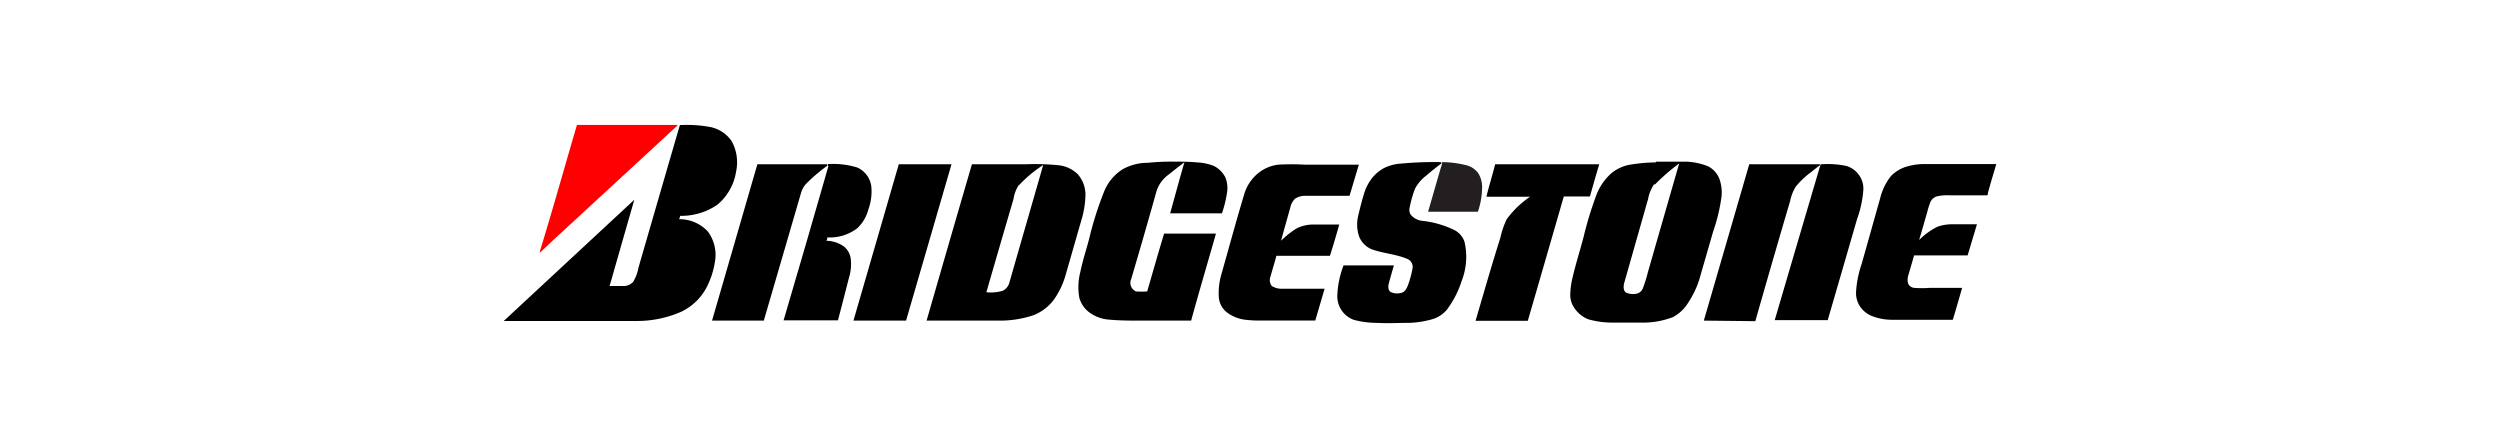<svg id="Layer_1" data-name="Layer 1" xmlns="http://www.w3.org/2000/svg" viewBox="0 0 268 48"><defs><style>.cls-1{fill:red;}.cls-2{fill:#231f20;}</style></defs><title>logo-bridgestone</title><path class="cls-1" d="M61.85,13.39H72.67c-.38.42-.83.76-1.23,1.16L60,25.1c-.72.65-1.41,1.33-2.14,2a2,2,0,0,1,.13-.53C59.33,22.17,60.56,17.78,61.85,13.39Z"/><path d="M68.45,28.67Q70.67,21,72.88,13.41a13.86,13.86,0,0,1,3.28.21,3.65,3.65,0,0,1,2.28,1.52,4.71,4.71,0,0,1,.47,3.25,5.78,5.78,0,0,1-2,3.55,6.82,6.82,0,0,1-4,1.2c0,.12-.07.24-.11.36a4.12,4.12,0,0,1,3.09,1.33,4.22,4.22,0,0,1,.74,3.3,8.79,8.79,0,0,1-1,2.89,6,6,0,0,1-2.58,2.39,11.8,11.8,0,0,1-4.8,1H54l14-13Q66.68,26,65.35,30.66h1.52a1.35,1.35,0,0,0,1-.44A4.53,4.53,0,0,0,68.45,28.67Z"/><path d="M123.08,17.45a24.26,24.26,0,0,1,2.92-.12,22.68,22.68,0,0,1,2.33.08,5.71,5.71,0,0,1,1.78.37A2.81,2.81,0,0,1,131.35,19a3,3,0,0,1,.18,1.69,11.78,11.78,0,0,1-.54,2.18h-5.55c.51-1.83,1-3.66,1.53-5.48-.57.44-1.14.88-1.7,1.33A3.56,3.56,0,0,0,124,20.42q-1.33,4.75-2.74,9.51a1,1,0,0,0,.51,1.31l0,0a8.15,8.15,0,0,0,1.21,0c.6-2.07,1.19-4.15,1.81-6.2h5.56c-.88,3.11-1.8,6.19-2.66,9.33h-5.46c-1.09,0-2.17,0-3.25-.1a4.07,4.07,0,0,1-2.16-.75,2.92,2.92,0,0,1-1.12-1.61,6.54,6.54,0,0,1,.11-2.75c.24-1.17.61-2.31.92-3.45a36.22,36.22,0,0,1,1.61-5.12,5.07,5.07,0,0,1,2-2.44A5.53,5.53,0,0,1,123.08,17.45Z"/><path d="M150.16,17.54a38.18,38.18,0,0,1,4.28-.16l.11.12c-.56.41-1.11.85-1.66,1.33a4.15,4.15,0,0,0-1.2,1.4,11.68,11.68,0,0,0-.57,2,1,1,0,0,0,.09.76,1.84,1.84,0,0,0,1.23.68,10.4,10.4,0,0,1,3.36.94A2.2,2.2,0,0,1,157,25.94a7.13,7.13,0,0,1-.32,4.21,10.28,10.28,0,0,1-1.6,3.08,3.24,3.24,0,0,1-1.57,1,10.27,10.27,0,0,1-2.4.38c-1.17,0-2.35.07-3.52,0a9.44,9.44,0,0,1-2.48-.33,2.68,2.68,0,0,1-1.75-2.59,10,10,0,0,1,.67-3.24h5.4c-.19.62-.36,1.24-.53,1.86-.1.33-.14.8.2,1a1.63,1.63,0,0,0,1.13.08c.43-.11.61-.56.75-.95a10.57,10.57,0,0,0,.44-1.65.92.92,0,0,0-.48-1c-1.24-.55-2.67-.62-3.9-1.07a2.48,2.48,0,0,1-1.33-1.33,4,4,0,0,1-.11-2.26c.18-.76.36-1.5.59-2.25a5.15,5.15,0,0,1,.91-1.81A4.27,4.27,0,0,1,148.4,18,4.67,4.67,0,0,1,150.16,17.54Z"/><path d="M177.55,17.33h3.22a7,7,0,0,1,2.34.5,2.54,2.54,0,0,1,1.25,1.46,4.35,4.35,0,0,1,.19,1.76,19,19,0,0,1-.9,3.77l-1.33,4.6a9.78,9.78,0,0,1-1.33,3A4.26,4.26,0,0,1,179.33,34a9.09,9.09,0,0,1-3.54.58h-2.88a9.25,9.25,0,0,1-2.67-.36A3.26,3.26,0,0,1,168.76,33a2.45,2.45,0,0,1-.43-1.33,8.42,8.42,0,0,1,.24-1.88c.34-1.46.79-2.88,1.18-4.34a37.56,37.56,0,0,1,1.33-4.4,5.87,5.87,0,0,1,1.72-2.53,4.47,4.47,0,0,1,1.79-.84,17.68,17.68,0,0,1,2.9-.27m-.16,2.32a4.34,4.34,0,0,0-.66,1.62l-2.56,9c-.07.32-.12.74.17,1a1.81,1.81,0,0,0,1.21.12.92.92,0,0,0,.63-.58,13.87,13.87,0,0,0,.52-1.66q1.68-5.85,3.37-11.71a21.84,21.84,0,0,0-2.62,2.28Z"/><path class="cls-2" d="M154.59,17.55v-.17a10.85,10.85,0,0,1,2.66.35,2.26,2.26,0,0,1,1.19.8,2.77,2.77,0,0,1,.44,1.66,8.24,8.24,0,0,1-.45,2.51h-5.34C153.59,21,154.07,19.26,154.59,17.55Z"/><path d="M96.35,17.61H102Q99.56,26,97.13,34.37H91.49Q93.92,26,96.35,17.61Z"/><path d="M104.23,17.61h5.69a25.87,25.87,0,0,1,3.52.1,3.48,3.48,0,0,1,2.08.95,3.33,3.33,0,0,1,.84,2.29,10.08,10.08,0,0,1-.44,2.67c-.56,1.93-1.11,3.87-1.67,5.8A8.58,8.58,0,0,1,113,32.09a5,5,0,0,1-2.21,1.7,11.24,11.24,0,0,1-3.68.58H99.33q2.42-8.4,4.86-16.76m5,2.26a3.79,3.79,0,0,0-.54,1.46q-1.47,5-2.91,10a4.59,4.59,0,0,0,1.73-.15,1.36,1.36,0,0,0,.74-.9c1.2-4.2,2.42-8.39,3.62-12.59a13.81,13.81,0,0,0-2.6,2.17Z"/><path d="M137.07,17.65a25.6,25.6,0,0,1,2.77,0h5.83c-.34,1.12-.66,2.22-1,3.34H140a2,2,0,0,0-1.15.3,1.77,1.77,0,0,0-.52.92c-.33,1.2-.68,2.4-1,3.6a9.06,9.06,0,0,1,1.69-1.34,4.08,4.08,0,0,1,1.88-.4h2.67c-.32,1.12-.64,2.23-1,3.35h-5.74c-.2.76-.44,1.51-.64,2.25a1,1,0,0,0,.16,1,2,2,0,0,0,1.18.28H142c-.33,1.13-.67,2.26-1,3.41h-5.8a11.86,11.86,0,0,1-1.58-.07,4.08,4.08,0,0,1-2.12-.82,2.3,2.3,0,0,1-.84-1.56,7.06,7.06,0,0,1,.25-2.42c.81-2.86,1.59-5.74,2.45-8.6A4.59,4.59,0,0,1,135,18.47,4.17,4.17,0,0,1,137.07,17.65Z"/><path d="M160.28,17.61h11.16c-.35,1.14-.67,2.3-1,3.45h-2.8q-1.92,6.66-3.86,13.33h-5.6c.88-3,1.74-6,2.67-8.94a8.81,8.81,0,0,1,.67-1.95,10.22,10.22,0,0,1,2.5-2.41h-4.68C159.63,19.91,160,18.75,160.28,17.61Z"/><path d="M204.49,17.83a6.9,6.9,0,0,1,2.07-.24H214c-.29,1-.6,2-.89,3.07,0,.11,0,.32-.22.28H209a4.72,4.72,0,0,0-1.4.12,1.14,1.14,0,0,0-.65.57,8.28,8.28,0,0,0-.35,1.1c-.29,1-.57,2-.87,3a7.37,7.37,0,0,1,2-1.44,4.92,4.92,0,0,1,1.66-.25h2.54l-1,3.34h-5.74c-.2.71-.41,1.42-.62,2.14a1.45,1.45,0,0,0,0,.92.81.81,0,0,0,.62.42,11.5,11.5,0,0,0,1.66,0h3.49c-.33,1.14-.65,2.28-1,3.42h-6.58a6,6,0,0,1-2.14-.42,2.81,2.81,0,0,1-1.22-1,2.6,2.6,0,0,1-.43-1.57,11.23,11.23,0,0,1,.6-3c.67-2.36,1.33-4.73,2-7.09a6.09,6.09,0,0,1,1.16-2.35A4,4,0,0,1,204.49,17.83Z"/><path d="M81.19,17.61h7.48a.17.17,0,0,1,0,.17,17.82,17.82,0,0,0-2.2,1.87,2.35,2.35,0,0,0-.59,1q-2,6.87-4,13.72H76.33Q78.76,26,81.19,17.61Z"/><path d="M88.76,17.83v-.24a8.91,8.91,0,0,1,3.12.36,2.58,2.58,0,0,1,1.52,2,5.59,5.59,0,0,1-.31,2.5,4.24,4.24,0,0,1-1.17,2,4.84,4.84,0,0,1-3.24,1,.54.54,0,0,1-.09.36,3.37,3.37,0,0,1,1.86.6,2,2,0,0,1,.75,1.33A5,5,0,0,1,91,29.81c-.38,1.5-.77,3-1.17,4.53H84l2.67-9.12c.71-2.49,1.45-5,2.15-7.47Z"/><path d="M182.65,34.37l4.87-16.76h7.65l-.1.13c-.35.24-.67.52-1,.77A9,9,0,0,0,192.51,20a4.65,4.65,0,0,0-.6,1.52Q190,28,188.17,34.43Z"/><path d="M195.12,17.78a.22.22,0,0,1,.25-.18h0a9.83,9.83,0,0,1,2.6.2,2.56,2.56,0,0,1,1.34,1,2.46,2.46,0,0,1,.44,1.56,11.6,11.6,0,0,1-.67,3.12c-1.05,3.61-2.09,7.22-3.15,10.84h-5.68Q192.67,26.08,195.12,17.78Z"/></svg>